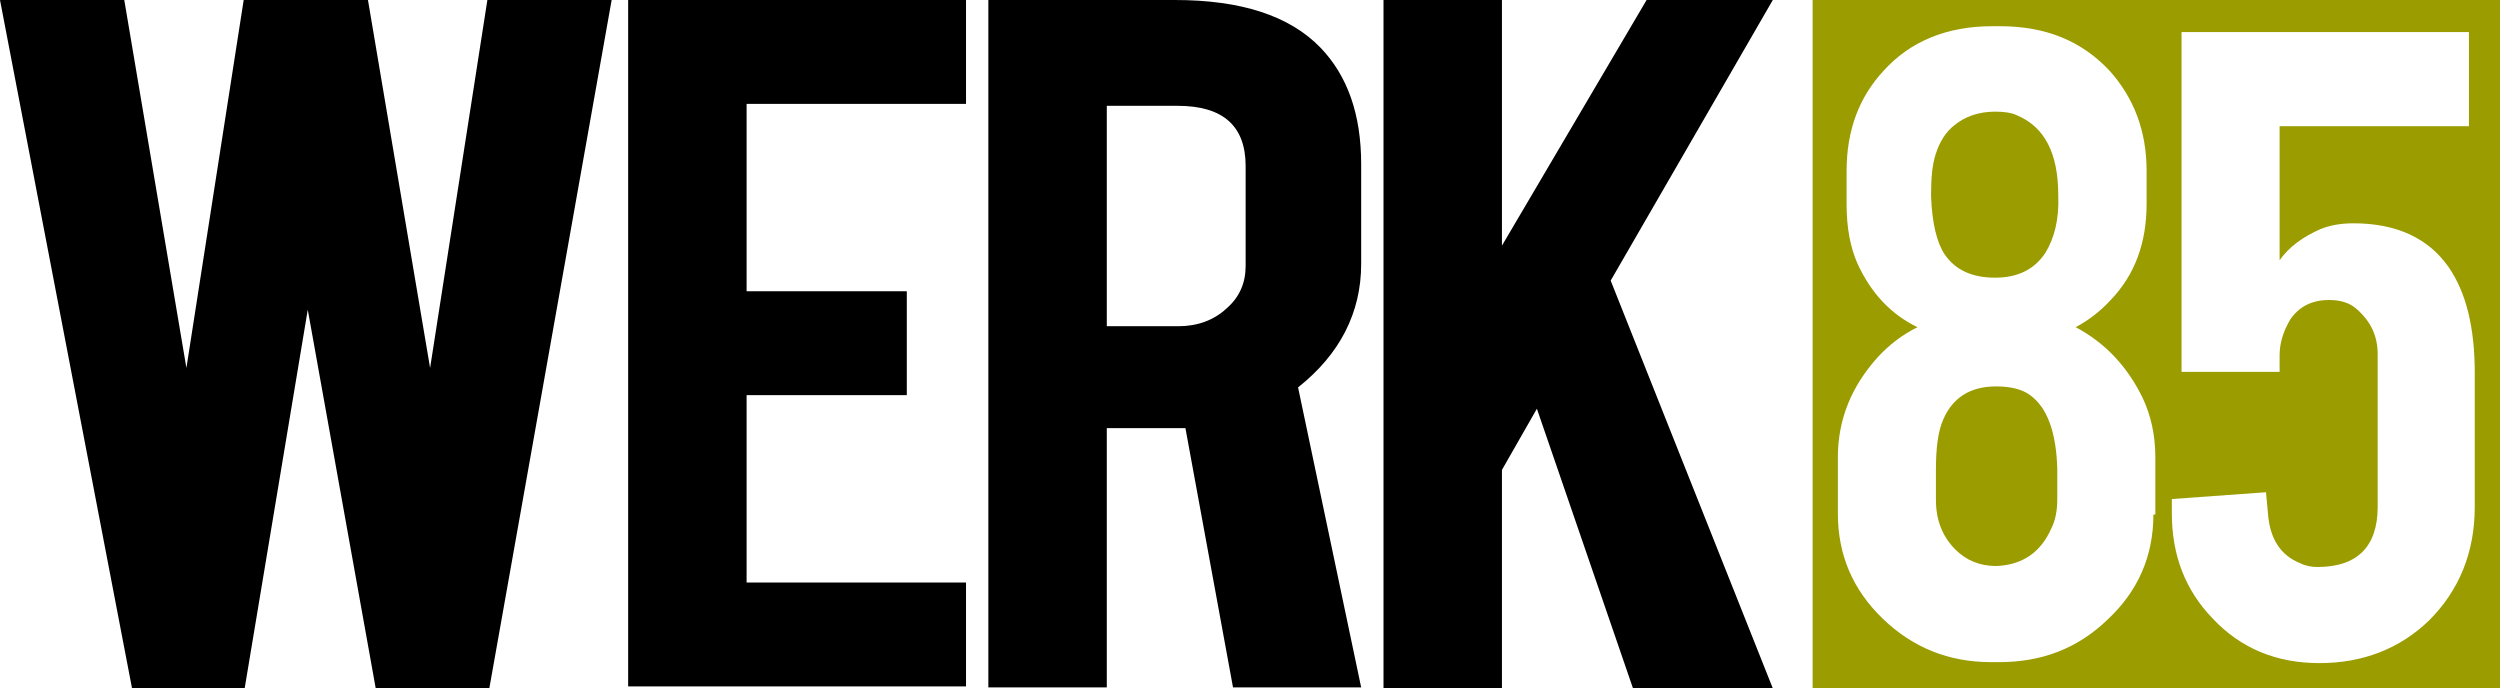 <?xml version="1.0" encoding="utf-8"?>
<!-- Generator: Adobe Illustrator 27.8.1, SVG Export Plug-In . SVG Version: 6.00 Build 0)  -->
<svg version="1.1" id="Ebene_1" xmlns="http://www.w3.org/2000/svg" xmlns:xlink="http://www.w3.org/1999/xlink" x="0px" y="0px"
	 viewBox="0 0 257.5 70.9" style="enable-background:new 0 0 257.5 70.9;" xml:space="preserve">
<style type="text/css">
	.st0{fill:#9A9C00;}
</style>
<g>
	<path d="M50.2,0H63L50.4,70.9H38.7l-7-39l-6.5,39H13.6L0,0h12.8l6.4,37.9L25.1,0h12.8l6.4,37.9L50.2,0z"/>
	<path d="M64.7,70.9V0h34.8v10.7H76.9V30h16.5v10.7H76.9V60h22.6v10.7H64.7V70.9z"/>
	<path d="M121,0c6.8,0,11.8,1.6,15,4.9c2.8,2.9,4.2,6.9,4.2,12v10.3c0,5-2.2,9.3-6.5,12.7l6.5,30.9H127l-4.9-26.7
		c-0.3,0-0.7,0-1.1,0h-7v26.7h-12.2V0H121z M128.3,17.1c0-4.1-2.3-6.2-7-6.2H114v22.7h7.4c1.9,0,3.6-0.6,4.9-1.8
		c1.4-1.2,2-2.7,2-4.4V17.1z"/>
	<path d="M154.7,48.4v22.5h-12.2V0h12.2v25.3L169.6,0h13l-16.7,28.9l16.7,42h-14.4l-9.9-28.8L154.7,48.4z"/>
	<g>
		<path class="st0" d="M207.8,11.9c-0.6-0.3-1.4-0.4-2.3-0.4c-1.7,0-3.1,0.5-4.2,1.4c-0.9,0.7-1.5,1.7-1.9,2.9
			c-0.4,1.2-0.5,2.6-0.5,4.4c0.1,2.8,0.6,4.8,1.4,6c1.1,1.6,2.8,2.4,5.2,2.4s4.1-0.9,5.2-2.6c0.9-1.5,1.4-3.4,1.3-5.9
			C212,15.8,210.6,13.1,207.8,11.9z"/>
		<path class="st0" d="M209.1,40.7c-0.8-0.6-2-0.9-3.5-0.9c-2.6,0-4.4,1.1-5.4,3.3c-0.6,1.3-0.8,3.1-0.8,5.3v3.1
			c0,2.1,0.7,3.8,2,5.1c1.1,1.1,2.5,1.7,4.2,1.7c2.7-0.1,4.6-1.4,5.7-3.9c0.4-0.8,0.6-1.8,0.6-3v-3.1
			C211.8,44.6,210.9,42,209.1,40.7z"/>
		<path class="st0" d="M186.7,0v70.9h70.9V0H186.7z M221.8,53c0,4.3-1.6,7.9-4.7,10.8c-3.1,3-6.8,4.4-11.2,4.4h-0.8
			c-4.4,0-8.1-1.5-11.2-4.5c-3.1-3-4.6-6.6-4.6-10.8v-5.8c0-3.9,1.4-7.3,4.1-10.3c1.2-1.3,2.5-2.3,4.1-3.1c-2.7-1.3-4.8-3.5-6.2-6.6
			c-0.7-1.6-1.1-3.6-1.1-6v-3.5c0-4.2,1.3-7.6,3.8-10.3c2.8-3.1,6.6-4.6,11.2-4.6h0.8c4.7,0,8.4,1.5,11.3,4.6
			c2.5,2.8,3.8,6.2,3.8,10.3V21c0,4-1.2,7.3-3.7,9.9c-1.1,1.2-2.3,2.1-3.6,2.8c3,1.6,5.3,4,6.9,7.3c0.8,1.7,1.3,3.7,1.3,6.1V53
			H221.8z M254.9,52.2c0,4.7-1.6,8.6-4.7,11.7c-3,2.9-6.8,4.4-11.3,4.4c-4.4,0-8.1-1.5-11-4.6c-2.8-2.9-4.2-6.5-4.2-10.8v-1.5
			l9.7-0.7l0.2,2.2c0.2,2.6,1.3,4.3,3.3,5.1c0.6,0.3,1.2,0.4,1.8,0.4c4.1,0,6.2-2.1,6.2-6.2V36.5c0-1.9-0.7-3.4-2.2-4.7
			c-0.7-0.6-1.6-0.9-2.8-0.9c-1.8,0-3.1,0.7-4,2c-0.7,1.2-1.1,2.4-1.1,3.7v1.7h-10.1v-35h29.6V13h-19.5v13.8c1-1.4,2.4-2.4,4.2-3.2
			c1-0.4,2.1-0.6,3.4-0.6c4.4,0,7.7,1.5,9.8,4.5c1.8,2.6,2.7,6.2,2.7,10.9L254.9,52.2L254.9,52.2z"/>
	</g>
</g>
</svg>
